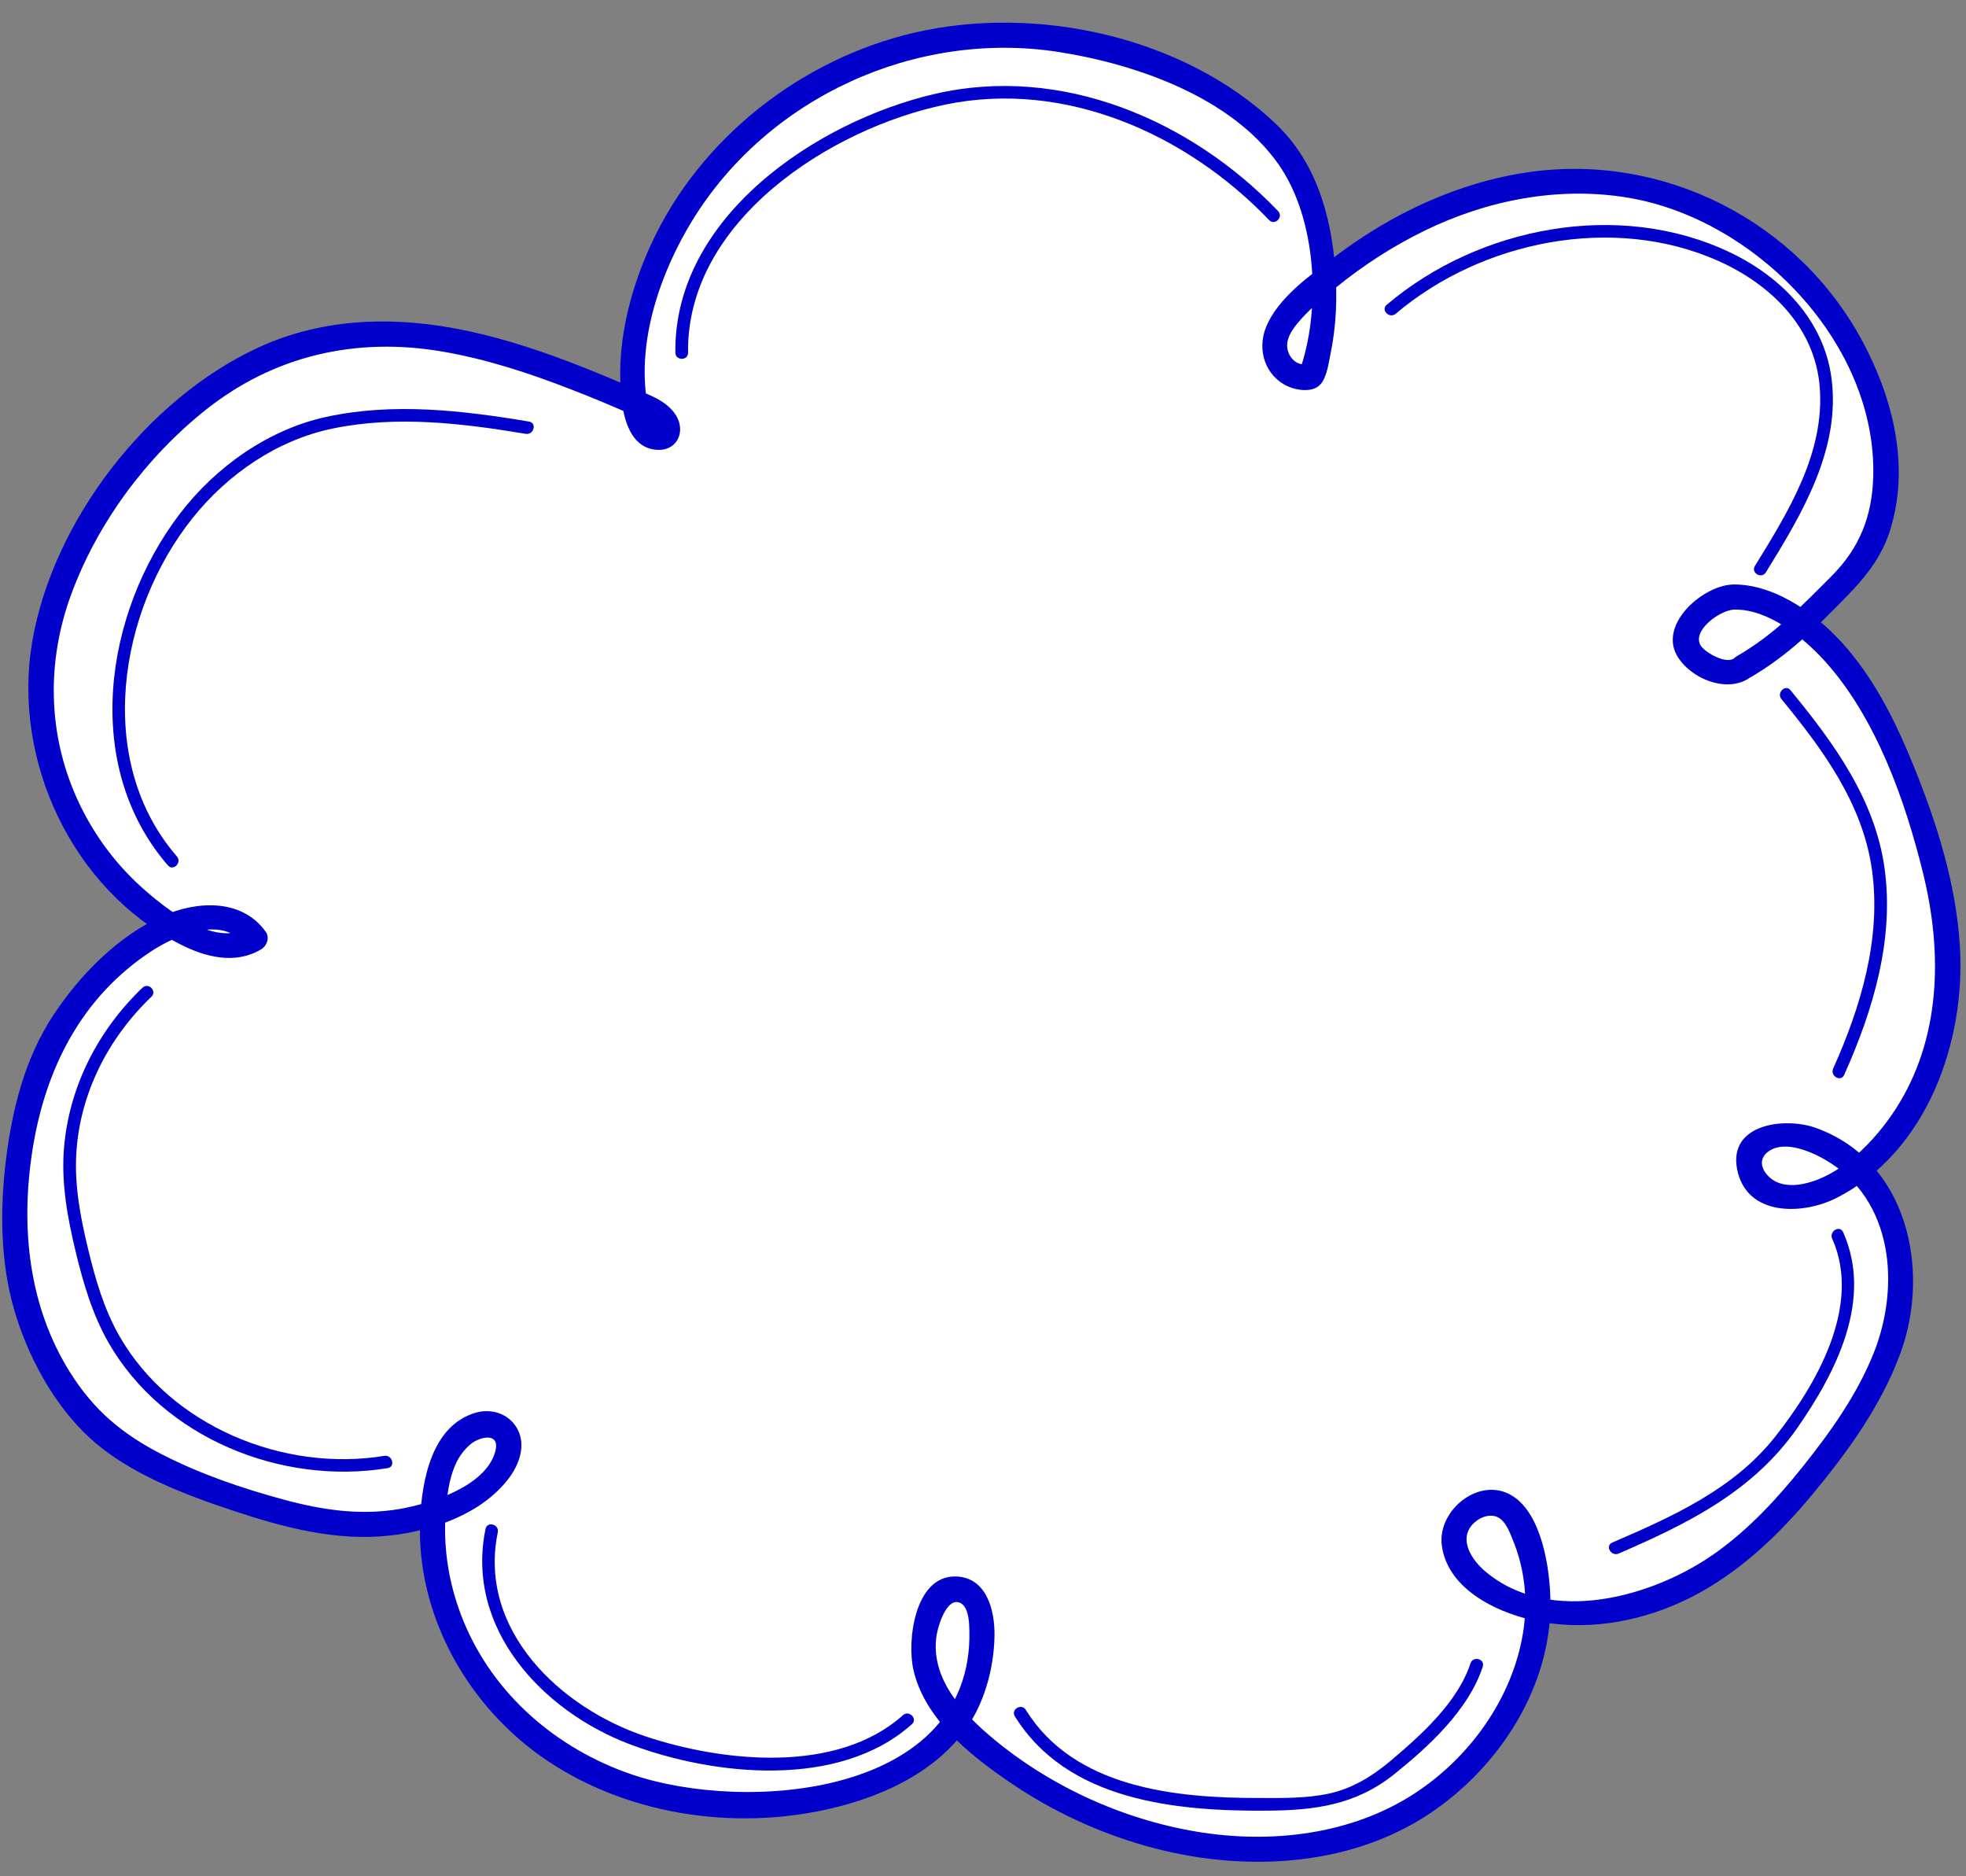 <?xml version="1.0" encoding="UTF-8" standalone="no"?><svg xmlns="http://www.w3.org/2000/svg" xmlns:xlink="http://www.w3.org/1999/xlink" fill="#000000" height="458.4" preserveAspectRatio="xMidYMid meet" version="1" viewBox="9.9 24.0 480.5 458.4" width="480.5" zoomAndPan="magnify"><rect x="9.9" y="24.0" width="480.5" height="458.4" fill="#808080" stroke="none"/><g><g id="change1_1"><path d="M 435.977 186.973 C 446.395 181.188 453.367 173.207 461.676 164.969 C 469.984 156.727 471.551 144.301 470.555 133.023 C 469.75 123.922 464.578 111.785 459.523 103.969 C 453.609 94.828 447.52 89.523 438.902 82.508 C 423.484 69.953 401.367 65.918 381.277 69.512 C 361.188 73.105 343.07 83.68 328.48 97.07 C 325.062 100.207 321.625 103.898 321.363 108.367 C 321.102 112.836 325.91 117.586 330.336 115.871 C 336.07 100.91 333.887 72.211 323 60 C 312.113 47.789 294 38 271 34 C 213.441 23.988 165 69 164.609 115.895 C 164.551 122.652 165.633 132.574 172.535 130.641 C 174.707 128.309 171.293 125.062 168.301 123.746 C 140.785 111.609 109.609 99.316 81 109 C 52.391 118.684 27.258 151.094 21.25 178.949 C 15.242 206.805 28.801 238.156 55.363 252.02 C 60.59 254.746 67.484 256.684 72.234 253.281 C 67.848 246.191 56.242 247.465 48.73 251.695 C 34.852 259.512 22.438 274.402 18.312 289.035 C 14.188 303.668 12.961 314.035 14.035 331.035 C 14.543 339.102 17.898 349.895 22.031 356.988 C 25.832 363.512 31.105 371.754 37.602 376.031 C 51.32 385.066 66.859 390.539 83.078 394.594 C 99.293 398.648 118.336 396.566 130.078 385.363 C 133.418 382.176 136.016 376.859 132.852 373.523 C 128.023 368.438 119.719 375.723 117.797 382.277 C 110.902 405.77 120.699 432.355 140.547 448.16 C 160.395 463.961 189.012 468.938 214.152 462.449 C 225.934 459.41 237.492 453.617 244.02 443.969 C 250.543 434.32 253.945 410 241.688 412.445 C 235.391 417.555 234.184 426.645 236.938 433.996 C 239.695 441.348 245.684 447.23 252.039 452.273 C 277.305 472.324 313.668 482.43 344.562 471.195 C 375.461 459.965 395.461 423.691 380.941 395.859 C 380.379 394.773 379.754 393.688 378.84 392.832 C 374.301 388.566 365.566 393.352 365.223 399.355 C 364.879 405.359 370.023 410.488 375.641 413.43 C 389.602 420.73 407.527 418.812 421.586 411.676 C 435.641 404.535 446.41 392.863 455.68 380.688 C 465.18 368.207 473.688 354.262 474.676 338.977 C 475.664 323.691 467.125 306.969 451.57 302.113 C 446.973 300.68 440.973 300.77 438.344 304.574 C 435.379 308.867 439.371 315.031 444.676 316.293 C 449.977 317.555 455.523 315.309 460.039 312.43 C 476.5 301.938 485.008 282.902 485.906 264.312 C 486.809 245.727 481.031 227.414 473.855 210.059 C 466.598 192.512 455.047 173.383 435.23 170.012 C 429.352 169.012 424.551 173.902 422.051 178.973 C 419.555 184.043 431.984 191.125 435.977 186.973" fill="#ffffff"/></g><g id="change2_1"><path d="M 437.523 189.621 C 445.41 185.09 452.012 179.066 458.387 172.637 C 464.074 166.906 469.242 161.676 471.77 153.805 C 476.762 138.238 472.664 121.574 465.188 107.566 C 449.426 78.031 416.562 61.34 383.566 66.059 C 366.305 68.527 350.062 76.199 336.227 86.66 C 330.156 91.25 322.305 96.648 319.32 103.949 C 317.062 109.484 319.117 115.988 324.801 118.461 C 326.941 119.395 330.645 119.938 332.508 118.043 C 334.195 116.324 334.637 112.621 335.105 110.352 C 336.512 103.559 336.773 96.512 336.227 89.609 C 335.184 76.418 331.492 63.559 321.691 54.242 C 299.242 32.898 263.195 25.078 233.438 31.969 C 205.699 38.395 180.891 57.816 168.969 83.816 C 163.613 95.5 160.285 109.113 161.871 122.023 C 162.457 126.785 164.152 132.988 169.727 133.836 C 175.539 134.719 178.004 128.996 174.523 124.641 C 172.141 121.656 168.34 120.414 164.957 118.953 C 160.848 117.18 156.723 115.438 152.555 113.793 C 143.312 110.148 133.863 106.922 124.133 104.848 C 106.91 101.18 89.098 101.469 72.918 108.973 C 45.824 121.539 22.793 151.328 17.77 180.836 C 12.848 209.734 27.457 241.16 53.816 254.672 C 60.074 257.879 67.395 259.785 73.781 255.934 C 75.113 255.133 75.852 253.109 74.883 251.734 C 69.035 243.434 57.828 244.105 49.43 247.922 C 38.609 252.836 29.34 262.32 22.879 272.141 C 16.059 282.504 12.938 294.773 11.406 306.977 C 9.902 318.98 9.922 331.953 13.258 343.656 C 16.539 355.184 22.988 367.25 31.906 375.414 C 41.34 384.051 54.922 389.172 66.871 393.133 C 79.285 397.25 92.141 400.68 105.32 399.191 C 115.707 398.02 127.488 393.977 134.121 385.398 C 136.758 381.992 138.598 377.109 136.281 373.031 C 134.207 369.375 129.945 368.062 126.059 369.223 C 115.406 372.41 113.02 385.73 112.586 395.184 C 111.508 418.797 124.492 441.48 143.922 454.395 C 164.426 468.02 191.309 471.527 214.969 465.41 C 226.434 462.445 237.957 456.961 245.309 447.379 C 250.348 440.812 252.828 431.891 252.961 423.676 C 253.062 417.438 251.008 409.297 243.371 409.207 C 233.426 409.086 231.5 425.059 233.172 432.152 C 236.004 444.176 247.02 452.887 256.707 459.508 C 266.848 466.438 278.207 471.75 290.031 475.074 C 312.828 481.484 339.266 480.574 359.43 467.066 C 376.363 455.719 389.082 436.137 388.836 415.297 C 388.746 407.539 386.812 393.996 379.492 389.484 C 371.523 384.574 361.211 392.988 362.277 401.543 C 363.68 412.777 376.887 418.633 386.691 420.34 C 399.086 422.496 411.98 419.965 423.137 414.324 C 434.773 408.441 444.461 399.258 452.73 389.312 C 461.422 378.859 469.676 367.484 474.383 354.625 C 481.832 334.273 476.074 307.629 453.703 299.602 C 446.203 296.906 432.289 298.547 434.457 309.688 C 436.715 321.293 450.5 320.922 458.766 316.707 C 480.879 305.441 490.383 278.516 488.895 255.047 C 487.93 239.785 483.254 225.062 477.527 210.98 C 473.406 200.848 468.551 190.941 461.422 182.547 C 454.867 174.828 444.441 166.871 433.781 166.812 C 426.395 166.77 415.328 176.32 419.734 184.137 C 423.035 189.984 432.602 193.789 438.145 189.145 C 441.18 186.602 436.816 182.277 433.805 184.801 C 431.879 186.414 426.746 183.52 425.621 181.824 C 423.18 178.164 430.348 173.016 433.781 172.949 C 442 172.793 450.527 179.652 455.711 185.336 C 468.387 199.238 475.551 219.605 479.949 237.539 C 484.695 256.887 484.293 277.84 473.188 295.016 C 468.172 302.77 459.73 311.59 450.258 313.348 C 447.617 313.836 444.578 313.617 442.488 311.762 C 440.281 309.805 439.574 307.102 442.223 305.273 C 446.164 302.559 452.664 305.418 456.25 307.535 C 472.711 317.25 474.301 338.406 467.855 354.586 C 463.809 364.738 457.262 373.922 450.477 382.406 C 444.277 390.156 437.41 397.566 429.312 403.367 C 414.25 414.148 388.828 421.422 372.906 407.961 C 369.703 405.254 366.324 400.297 369.789 396.492 C 371.23 394.91 373.711 393.805 375.758 394.641 C 377.906 395.52 378.926 398.535 379.754 400.566 C 382.668 407.707 383.367 415.617 382.098 423.207 C 379.438 439.09 369.113 453.391 355.762 462.137 C 340.18 472.34 320.5 474.582 302.398 471.566 C 283.941 468.492 265.941 460.199 251.695 448.039 C 244.355 441.777 236.684 432.93 239.02 422.523 C 239.488 420.434 241.617 413.926 244.773 415.773 C 246.73 416.918 246.785 420.738 246.824 422.664 C 247.59 462.824 192.328 467.199 164.168 457.535 C 145.941 451.285 130.504 438.047 123.145 420.039 C 119.84 411.953 118.258 403.188 118.77 394.461 C 119.016 390.23 119.555 385.387 121.375 381.508 C 122.188 379.77 123.43 378.121 124.898 376.895 C 127.207 374.969 132.254 373.898 130.941 378.684 C 128.598 387.246 115.012 391.453 107.438 392.738 C 98.008 394.34 88.703 392.969 79.566 390.512 C 69.332 387.758 59.227 384.336 49.766 379.523 C 39.898 374.508 32.875 368.684 26.973 359.254 C 16.789 342.977 14.895 323.645 17.852 304.91 C 20.977 285.129 29.809 267.605 46.957 256.379 C 52.676 252.633 64.41 247.492 69.582 254.832 C 69.949 253.434 70.316 252.031 70.684 250.633 C 62.289 255.691 50.121 245.918 44.141 240.461 C 37.613 234.508 32.391 227.227 28.742 219.184 C 21.539 203.289 21.285 185.613 27.27 169.324 C 33.672 151.883 45.48 135.93 59.949 124.336 C 76.777 110.852 96.949 106.266 118.141 109.922 C 128.805 111.762 139.16 115.148 149.23 119.055 C 154.582 121.125 159.891 123.336 165.129 125.684 C 166.305 126.211 170.352 128.789 170.129 127.496 C 170.074 127.176 169.211 126.242 168.984 125.781 C 168.492 124.781 168.293 123.609 168.105 122.52 C 165.461 107.445 171.324 90.52 179.125 77.844 C 197.645 47.73 233.766 31.266 268.645 36.703 C 287.508 39.648 310.785 47.699 322.328 64.082 C 331.805 77.531 332.898 99.922 327.375 115.055 C 328.09 114.34 328.805 113.625 329.52 112.91 C 326.465 113.699 324.121 110.562 324.523 107.723 C 324.828 105.57 326.512 103.523 327.875 101.992 C 330.512 99.039 333.684 96.457 336.758 93.977 C 343.301 88.695 350.438 84.102 357.996 80.406 C 373.387 72.879 390.934 69.453 407.938 72.328 C 438.992 77.574 468.641 107.895 467.727 140.488 C 467.457 150.074 464.418 157.848 457.656 164.645 C 450.426 171.914 443.395 179.168 434.426 184.32 C 431 186.289 434.09 191.598 437.523 189.621" fill="#0200cb"/></g><g id="change2_2"><path d="M 351.02 100.668 C 372.043 82.844 404.156 76.328 429.785 87.719 C 442.527 93.383 453.398 103.836 454.633 118.367 C 456.004 134.551 446.953 149.086 438.812 162.281 C 437.762 163.984 440.445 165.547 441.492 163.848 C 450.281 149.605 459.895 133.691 457.496 116.203 C 455.562 102.113 445.145 91.574 432.707 85.66 C 405.555 72.75 371.336 79.387 348.82 98.473 C 347.297 99.766 349.504 101.953 351.02 100.668" fill="#0200cb"/></g><g id="change2_3"><path d="M 178.066 110.18 C 177.641 78.047 212.805 55.371 240.984 49.547 C 270.289 43.484 299.961 56.762 320.082 77.777 C 321.469 79.223 323.66 77.027 322.277 75.582 C 300.938 53.293 269.336 39.785 238.445 46.93 C 209.422 53.641 174.523 77.098 174.965 110.18 C 174.988 112.176 178.094 112.18 178.066 110.18" fill="#0200cb"/></g><g id="change2_4"><path d="M 53.129 233.262 C 32.98 210.012 38.754 173.391 56.953 150.605 C 65.602 139.781 77.719 131.484 91.281 128.695 C 106.852 125.496 122.891 127.418 138.395 130.008 C 140.348 130.332 141.188 127.344 139.219 127.012 C 122.848 124.277 105.984 122.305 89.574 125.883 C 75.488 128.953 62.617 138.07 53.863 149.527 C 35.32 173.797 29.863 211.145 50.934 235.457 C 52.246 236.969 54.434 234.766 53.129 233.262" fill="#0200cb"/></g><g id="change2_5"><path d="M 44.727 265.344 C 33.918 275.664 26.82 289.43 25.551 304.402 C 24.82 313.004 26.391 321.535 28.398 329.867 C 30.246 337.523 32.484 345.191 36.418 352.066 C 49.762 375.363 78.691 387 104.656 382.727 C 106.621 382.402 105.789 379.41 103.828 379.734 C 79.242 383.781 51.703 372.504 39.102 350.496 C 35.297 343.859 33.176 336.438 31.395 329.043 C 29.57 321.488 28.105 313.785 28.543 305.977 C 29.367 291.254 36.34 277.641 46.922 267.539 C 48.367 266.156 46.172 263.965 44.727 265.344" fill="#0200cb"/></g><g id="change2_6"><path d="M 128.566 397.594 C 123.555 421.891 142.441 442.09 163.754 450.172 C 184.34 457.98 215.078 461.176 232.77 445.305 C 234.258 443.969 232.059 441.777 230.574 443.109 C 214.5 457.527 186.594 454.59 167.676 448.281 C 146.848 441.336 126.629 422.316 131.562 398.422 C 131.965 396.473 128.973 395.637 128.566 397.594" fill="#0200cb"/></g><g id="change2_7"><path d="M 257.938 443.379 C 270.727 464.031 297.238 466.559 319.238 466.438 C 331.148 466.367 341.211 465.121 350.758 457.449 C 359.168 450.688 368.855 441.766 372.289 431.258 C 372.91 429.352 369.91 428.535 369.293 430.43 C 366.199 439.91 357.281 447.906 349.824 454.207 C 345.387 457.957 340.41 461.043 334.664 462.27 C 329.02 463.477 323.121 463.336 317.375 463.336 C 297.094 463.344 272.406 460.848 260.621 441.812 C 259.57 440.117 256.883 441.676 257.938 443.379" fill="#0200cb"/></g><g id="change2_8"><path d="M 457.695 326.656 C 465.012 343.113 453.816 362.355 443.699 375.129 C 433.555 387.945 418.562 394.598 403.938 400.93 C 402.109 401.723 403.688 404.398 405.504 403.609 C 422.422 396.285 438.355 388.441 449.168 372.922 C 458.645 359.312 467.711 341.59 460.379 325.09 C 459.566 323.27 456.891 324.848 457.695 326.656" fill="#0200cb"/></g><g id="change2_9"><path d="M 445.301 194.836 C 455.434 207.156 465.219 220.461 467.438 236.695 C 469.711 253.352 464.691 270.035 457.938 285.098 C 457.125 286.906 459.801 288.484 460.617 286.664 C 467.664 270.953 472.879 253.664 470.512 236.281 C 468.203 219.34 458.07 205.504 447.496 192.641 C 446.227 191.098 444.039 193.305 445.301 194.836" fill="#0200cb"/></g></g></svg>